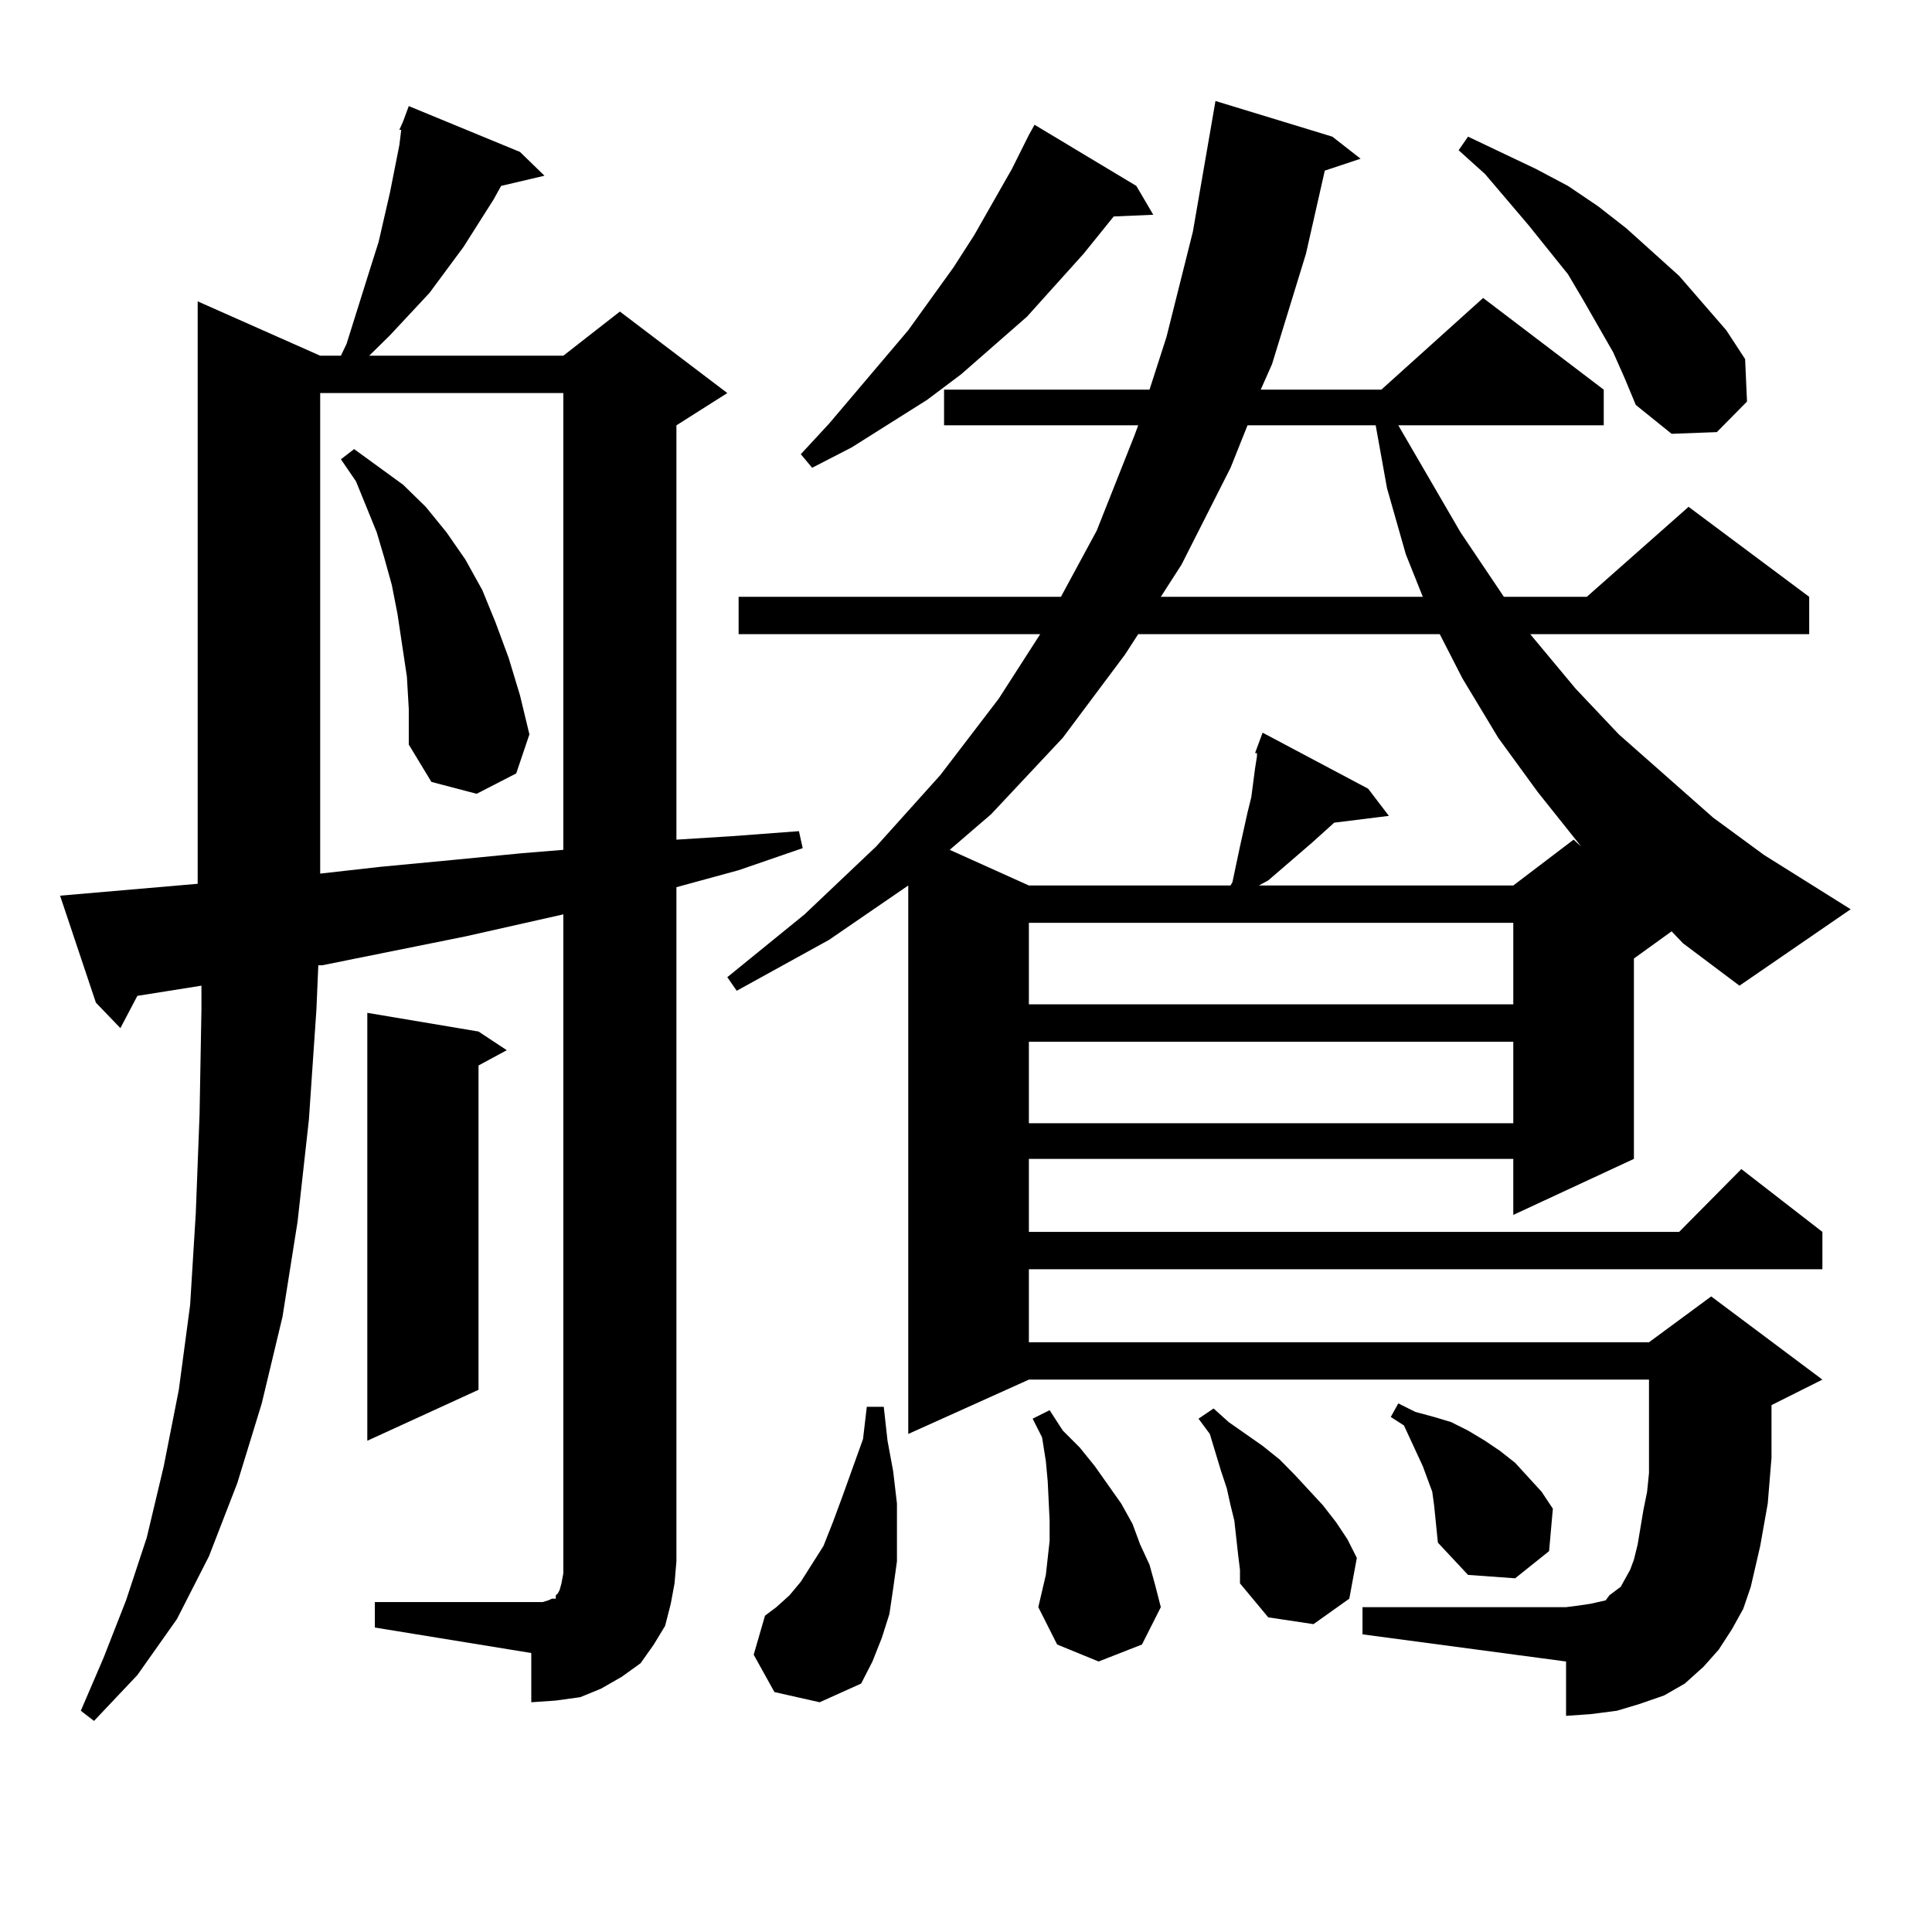 <?xml version="1.0" encoding="utf-8"?>
<!-- Generator: Adobe Illustrator 16.0.0, SVG Export Plug-In . SVG Version: 6.00 Build 0)  -->
<!DOCTYPE svg PUBLIC "-//W3C//DTD SVG 1.1//EN" "http://www.w3.org/Graphics/SVG/1.1/DTD/svg11.dtd">
<svg version="1.1" id="图层_1" xmlns="http://www.w3.org/2000/svg" xmlns:xlink="http://www.w3.org/1999/xlink" x="0px" y="0px"
	 width="1000px" height="1000px" viewBox="0 0 1000 1000" enable-background="new 0 0 1000 1000" xml:space="preserve">
<path d="M194.02,829.227h80.974h5.854l2.927-0.879l1.951-0.879h1.951v-1.758l0.976-0.879l0.976-1.758l0.976-3.516l0.976-5.273
	V473.27l-50.73,11.426l-74.145,14.941h-1.951l-0.976,22.852l-3.902,57.129l-5.854,52.734l-7.805,49.219l-10.731,44.824
	l-12.683,41.309l-14.634,37.793l-16.585,32.52L71.096,867.02l-22.438,23.73l-6.829-5.273l11.707-27.246l11.707-29.883l10.731-32.52
	l8.78-36.914l7.805-39.551l5.854-43.945l2.927-47.461l1.951-50.977l0.976-54.492v-12.305l-33.17,5.273l-8.78,16.699l-12.683-13.184
	l-18.536-55.371l71.218-6.152V155.984l63.413,28.125h10.731l2.927-6.152l12.683-40.43l3.902-12.305l5.854-25.488l4.878-24.609
	l0.976-7.91h-0.976l1.951-4.395l2.927-7.91l57.56,23.73l12.683,12.305l-22.438,5.273l-3.902,7.031l-15.609,24.609l-17.561,23.73
	l-20.487,21.973l-10.731,10.547h100.485l29.268-22.852l55.608,42.188l-26.341,16.699v214.453l28.292-1.758l35.121-2.637l1.951,8.789
	l-33.17,11.426l-32.194,8.789v348.926l-0.976,11.426l-1.951,10.547l-2.927,11.426l-5.854,9.668l-6.829,9.668l-9.756,7.031
	l-10.731,6.152l-10.731,4.395l-12.683,1.758l-12.683,0.879v-25.488L194.02,842.41V829.227z M165.728,203.445v248.73l31.219-3.516
	l37.072-3.516l36.097-3.516l21.463-1.758V203.445H165.728z M210.604,350.223l-4.878-32.52l-2.927-14.941l-3.902-14.063
	l-3.902-13.184l-10.731-26.367l-7.805-11.426l6.829-5.273l25.365,18.457l11.707,11.426l10.731,13.184l9.756,14.063l8.78,15.82
	l6.829,16.699l6.829,18.457l5.854,19.336l4.878,20.215l-6.829,20.215l-20.487,10.547l-23.414-6.152l-11.707-19.336v-18.457
	L210.604,350.223z M247.677,533.914l14.634,9.668l-14.634,7.91v167.871l-57.56,26.367V524.246L247.677,533.914z M865.223,482.059
	l-19.512,14.063v103.711l-62.438,29.004v-29.004H532.548v37.793h336.577l32.194-32.52l41.95,32.52v19.336H532.548v37.793h320.968
	l32.194-23.73l57.56,43.066l-26.341,13.184v14.941v12.305l-1.951,23.73l-3.902,21.973l-4.878,21.094l-3.902,11.426l-5.854,10.547
	l-6.829,10.547l-7.805,8.789l-9.756,8.789l-10.731,6.152l-12.683,4.395l-11.707,3.516l-13.658,1.758l-12.683,0.879v-28.125
	l-105.363-14.063v-14.063H810.59l6.829-0.879l5.854-0.879l3.902-0.879l3.902-0.879l1.951-2.637l5.854-4.395l1.951-3.516l2.927-5.273
	l1.951-5.273l1.951-7.91l2.927-17.578l1.951-9.668l0.976-9.668v-10.547V714.09H532.548l-62.438,28.125V458.328l-40.975,28.125
	l-47.804,26.367l-4.878-7.031l39.999-32.52l37.072-35.156l33.17-36.914l30.243-39.551l21.463-33.398H382.308v-19.336h166.825
	l18.536-34.277l19.512-49.219l1.951-5.273H488.646v-18.457h106.339l8.78-27.246l13.658-54.492l11.707-67.676l60.486,18.457
	l14.634,11.426l-18.536,6.152l-9.756,43.066l-17.561,57.129l-5.854,13.184h62.438l52.682-47.461l62.438,47.461v18.457H723.763
	l32.194,55.371l19.512,29.004l2.927,4.395h42.926l52.682-46.582l62.438,46.582v19.336H792.054l23.414,28.125l22.438,23.73
	l48.779,43.066l26.341,19.336l44.877,28.125l-57.56,39.551l-29.268-21.973L865.223,482.059z M400.844,875.809l-10.731-19.336
	l5.854-20.215l5.854-4.395l6.829-6.152l5.854-7.031l11.707-18.457l4.878-12.305l4.878-13.184l10.731-29.883l1.951-16.699h8.78
	l1.951,17.578l2.927,15.82l1.951,16.699v14.941v14.941l-1.951,14.063l-1.951,13.184l-3.902,12.305l-4.878,12.305l-5.854,11.426
	l-21.463,9.668L400.844,875.809z M588.156,96.219l8.78,14.941l-20.487,0.879l-15.609,19.336l-29.268,32.52l-34.146,29.883
	l-17.561,13.184l-39.023,24.609l-20.487,10.547l-5.854-7.031l14.634-15.82l40.975-48.34l23.414-32.52l10.731-16.699l19.512-34.277
	l8.78-17.578l2.927-5.273L588.156,96.219z M589.132,328.25l-6.829,10.547l-32.194,43.066l-37.072,39.551l-21.463,18.457
	l40.975,18.457h104.388l0.976-1.758l3.902-18.457l3.902-17.578l1.951-7.91l1.951-14.941l0.976-6.152v-1.758h-0.976l3.902-10.547
	l54.633,29.004l10.731,14.063l-28.292,3.516l-11.707,10.547l-22.438,19.336l-4.878,2.637h131.704l31.219-23.73l3.902,3.516
	l-22.438-28.125l-20.487-28.125l-18.536-30.762l-11.707-22.852H589.132z M532.548,477.664v42.188h250.726v-42.188H532.548z
	 M532.548,539.188v42.188h250.726v-42.188H532.548z M537.426,831.863l3.902-16.699l1.951-17.578v-10.547l-0.976-20.215
	l-0.976-10.547l-1.951-12.305l-4.878-9.668l8.78-4.395l6.829,10.547l8.78,8.789l7.805,9.668l13.658,19.336l5.854,10.547
	l3.902,10.547l4.878,10.547l2.927,10.547l2.927,11.426l-9.756,19.336l-22.438,8.789l-21.463-8.789L537.426,831.863z
	 M645.716,220.145l-8.78,21.973l-25.365,50.098l-10.731,16.699h135.606l-8.78-21.973l-9.756-34.277l-5.854-32.52H645.716z
	 M640.838,804.617l-1.951-17.578l-1.951-7.91l-1.951-8.789l-2.927-8.789l-5.854-19.336l-5.854-7.91l7.805-5.273l7.805,7.031
	l8.78,6.152l8.78,6.152l8.78,7.031l7.805,7.91l14.634,15.82l6.829,8.789l5.854,8.789l4.878,9.668l-3.902,21.094l-18.536,13.184
	l-23.414-3.516l-14.634-17.578v-7.031L640.838,804.617z M741.323,772.098l-4.878-13.184l-9.756-21.094l-6.829-4.395l3.902-7.031
	l8.78,4.395l9.756,2.637l8.78,2.637l8.78,4.395l8.78,5.273l7.805,5.273l7.805,6.152l13.658,14.941l5.854,8.789l-1.951,21.973
	l-17.561,14.063l-24.39-1.758l-15.609-16.699l-1.951-19.336L741.323,772.098z M834.979,182.352l-15.609-27.246l-7.805-13.184
	l-20.487-25.488L768.64,90.066l-13.658-12.305l4.878-7.031L794.98,87.43l16.585,8.789l15.609,10.547l14.634,11.426l27.316,24.609
	l24.39,28.125l9.756,14.941l0.976,21.973l-15.609,15.82l-23.414,0.879l-18.536-14.941l-5.854-14.063L834.979,182.352z"/>
</svg>
